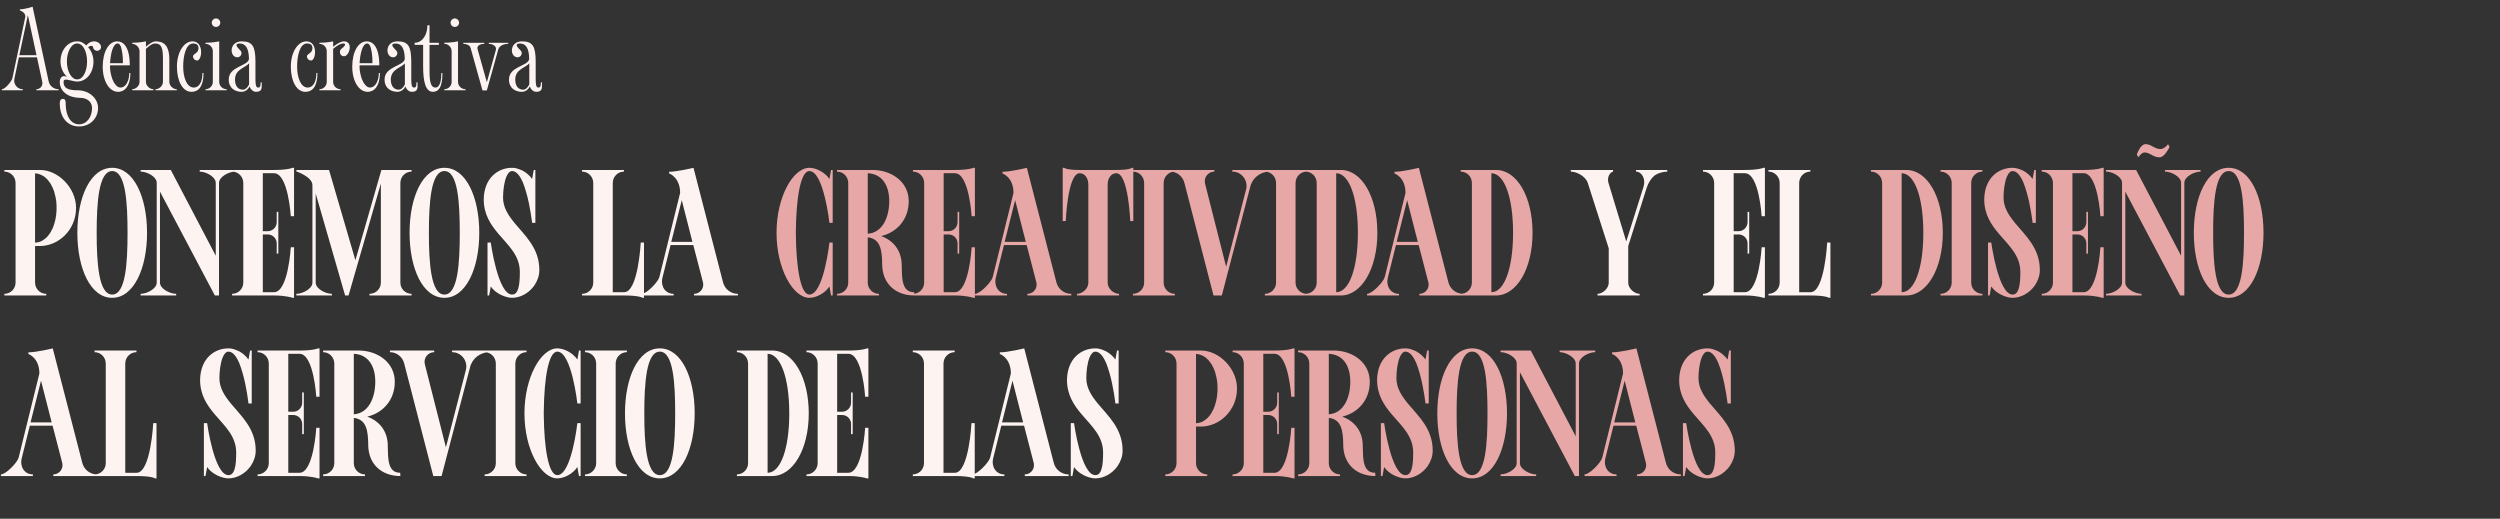 <svg width="1523" height="316" viewBox="0 0 1523 316" fill="none" xmlns="http://www.w3.org/2000/svg">
<rect x="0" y="0" width="1523" height="316" fill="#333333" stroke="none"/>
<path d="M24.44 149.86H21.36V172.19C21.36 175.93 24.44 179.01 28.18 179.01V180H2.66V179.01C6.4 179.01 9.48 175.93 9.48 172.19V111.47C9.48 107.62 6.4 104.54 2.66 104.54V103.55H24.44C35.44 103.55 46.33 114.44 46.33 126.65C46.33 140.29 35.44 149.86 24.44 149.86ZM34.45 128.41C34.45 127.86 34.45 127.2 34.45 126.65C34.45 125.99 34.45 125.44 34.45 124.78C34.45 124.56 34.45 124.45 34.34 124.23C34.34 123.79 34.34 123.35 34.34 123.02C34.23 122.8 34.23 122.47 34.23 122.25C34.12 121.92 34.12 121.48 34.01 121.15C34.01 120.93 33.9 120.71 33.9 120.38C33.79 120.05 33.79 119.72 33.68 119.39C33.57 119.06 33.57 118.84 33.46 118.62C33.35 118.29 33.35 117.96 33.24 117.63C33.13 117.3 33.02 117.08 33.02 116.75C32.91 116.53 32.8 116.2 32.69 115.87C32.58 115.65 32.47 115.32 32.36 115.1C32.25 114.77 32.14 114.55 32.03 114.22C31.92 114 31.7 113.67 31.59 113.45C31.48 113.23 31.37 112.9 31.26 112.68C31.04 112.46 30.93 112.24 30.82 111.91C30.6 111.69 30.49 111.47 30.27 111.14C30.16 110.92 30.05 110.81 29.83 110.59C29.72 110.37 29.5 110.04 29.28 109.82C29.17 109.71 28.95 109.49 28.84 109.27C28.62 109.05 28.4 108.83 28.18 108.72C28.07 108.5 27.85 108.28 27.63 108.17C27.41 107.95 27.19 107.84 26.97 107.62C26.75 107.51 26.53 107.4 26.31 107.18C26.09 107.07 25.87 106.96 25.65 106.85C25.43 106.74 25.21 106.63 24.99 106.52C24.66 106.41 24.44 106.3 24.22 106.19C23.89 106.08 23.67 105.97 23.45 105.97C23.12 105.86 22.9 105.75 22.57 105.75C22.35 105.75 22.13 105.64 21.8 105.64C21.69 105.64 21.47 105.64 21.36 105.64V147.88C21.47 147.88 21.69 147.88 21.8 147.77C22.02 147.77 22.35 147.77 22.57 147.66C22.9 147.66 23.12 147.55 23.45 147.55C23.67 147.44 23.89 147.33 24.22 147.33C24.44 147.22 24.66 147.11 24.99 147C25.21 146.89 25.43 146.78 25.65 146.67C25.87 146.56 26.09 146.34 26.31 146.23C26.53 146.12 26.75 145.9 26.97 145.79C27.19 145.68 27.41 145.46 27.63 145.24C27.85 145.13 27.96 144.91 28.18 144.8C28.4 144.58 28.62 144.36 28.84 144.14C28.95 143.92 29.17 143.81 29.28 143.59C29.5 143.37 29.72 143.15 29.83 142.93C30.05 142.71 30.16 142.49 30.27 142.27C30.49 142.05 30.6 141.72 30.82 141.5C30.93 141.28 31.04 141.06 31.15 140.84C31.37 140.51 31.48 140.29 31.59 139.96C31.7 139.74 31.92 139.52 32.03 139.19C32.14 138.97 32.25 138.64 32.36 138.31C32.47 138.09 32.58 137.76 32.69 137.54C32.8 137.21 32.91 136.88 32.91 136.66C33.02 136.33 33.13 136.11 33.24 135.78C33.35 135.45 33.35 135.12 33.46 134.79C33.57 134.57 33.57 134.24 33.68 134.02C33.79 133.69 33.79 133.36 33.9 132.92C33.9 132.7 34.01 132.48 34.01 132.15C34.12 131.82 34.12 131.49 34.23 131.05C34.23 130.83 34.23 130.61 34.23 130.28C34.34 129.95 34.34 129.51 34.34 129.07C34.45 128.85 34.45 128.63 34.45 128.41ZM68.35 102.23C81.44 102.23 89.58 119.94 89.58 141.83C89.58 163.61 81.44 181.43 68.35 181.43C55.15 181.43 47.12 163.61 47.12 141.83C47.12 119.94 55.15 102.23 68.35 102.23ZM68.35 179.45C76.6 179.45 77.7 160.2 77.7 141.83C77.7 123.46 76.6 104.21 68.35 104.21C60.1 104.21 58.89 123.46 58.89 141.83C58.89 160.2 60.1 179.45 68.35 179.45ZM121.653 103.55H143.323V104.54C139.473 104.54 133.423 107.62 133.423 111.47V180H130.893L97.453 116.75V172.19C97.453 175.93 103.503 179.01 107.353 179.01V180H85.683V179.01C89.423 179.01 95.473 175.93 95.473 172.19V111.47C95.473 110.92 95.363 110.48 95.253 110.04L94.923 109.38C93.273 106.52 88.763 104.54 85.683 104.54V103.55H104.053L131.443 155.8V111.47C131.443 107.62 125.393 104.54 121.653 104.54V103.55ZM166.922 105.53H160.102V140.84H163.072C166.152 140.84 168.572 138.31 168.572 135.34V129.07H169.562V154.48H168.572V148.32C168.572 145.24 166.152 142.82 163.072 142.82H160.102V178.02H166.922C175.612 178.02 177.152 150.63 177.152 150.63H179.132V181.43H178.252C178.252 181.43 174.182 180 167.032 180H141.402V179.01C145.142 179.01 148.222 175.93 148.222 172.19V111.47C148.222 107.62 145.142 104.54 141.402 104.54V103.55H167.032C175.502 103.55 178.252 102.23 178.252 102.23H179.132V131.71H177.152C177.152 131.71 175.612 105.53 166.922 105.53ZM250.721 104.54C246.981 104.54 243.901 107.62 243.901 111.47V172.19C243.901 175.93 246.981 179.01 250.721 179.01V180H225.091V179.01C228.941 179.01 232.021 175.93 232.021 172.19V111.8L212.331 180H210.241L192.311 117.85V172.19C192.311 175.93 198.361 179.01 202.211 179.01V180H180.541V179.01C184.281 179.01 190.331 175.93 190.331 172.19V112.79C190.331 107.73 180.541 104.43 180.541 104.43V103.55H200.451L216.511 158.55L232.351 103.55H250.721V104.54ZM270.741 102.23C283.831 102.23 291.971 119.94 291.971 141.83C291.971 163.61 283.831 181.43 270.741 181.43C257.541 181.43 249.511 163.61 249.511 141.83C249.511 119.94 257.541 102.23 270.741 102.23ZM270.741 179.45C278.991 179.45 280.091 160.2 280.091 141.83C280.091 123.46 278.991 104.21 270.741 104.21C262.491 104.21 261.281 123.46 261.281 141.83C261.281 160.2 262.491 179.45 270.741 179.45ZM313.499 135.89C319.879 143.59 328.569 151.18 328.569 164.49C328.569 168.01 327.359 171.2 325.489 173.95C322.299 178.46 317.129 181.43 311.959 181.43C308.219 181.43 301.839 178.9 298.979 174.5L297.989 180H296.999V147.77H298.979C298.979 147.77 303.269 179.45 311.959 179.45C315.699 179.45 316.689 174.17 316.689 165.7C316.689 155.58 309.649 149.53 303.599 142.38C298.869 136.77 294.689 130.61 294.689 121.37C294.909 108.5 303.269 102.23 311.959 102.23C312.949 102.23 313.939 102.34 315.039 102.67C316.139 103 317.239 103.44 318.449 103.99C320.649 105.2 322.739 106.96 324.169 109.05L325.159 103.55H326.149V135.78H324.169C324.169 135.78 323.069 125.77 320.539 117.08C319.989 115.1 319.329 113.23 318.669 111.47C316.909 107.29 314.709 104.21 311.959 104.21C310.529 104.21 309.429 105.53 308.549 107.51C307.119 110.81 306.459 116.09 306.459 120.38C306.459 126.43 309.649 131.16 313.499 135.89ZM390.341 147.77H392.321V181.43H391.441C391.441 181.43 389.681 180 380.221 180H354.591V179.01C358.331 179.01 361.411 175.93 361.411 172.19V111.47C361.411 107.62 358.331 104.54 354.591 104.54V103.55H380.111V104.54C376.371 104.54 373.291 107.62 373.291 111.47V178.02H380.221C388.801 178.02 390.341 147.77 390.341 147.77ZM440.407 171.75C441.397 176.04 445.137 179.01 449.537 179.01V180H422.807V179.01C425.887 179.01 428.417 176.48 428.417 173.4C428.417 172.96 428.307 172.63 428.307 172.19L422.367 149.31H408.507L403.557 169.22C402.347 174.28 405.207 179.01 410.377 179.01V180H390.907V179.01C393.987 179.01 400.917 171.75 401.687 168.78L414.337 117.52C414.337 107.95 407.627 105.64 407.627 105.64V104.65C412.577 104.65 422.477 102.23 422.477 102.23L440.407 171.75ZM408.947 147.33H421.817L415.327 121.92L408.947 147.33ZM996.65 103.55H1015.68V104.54C1013.26 104.54 1009.63 105.53 1007.65 107.18C1005.67 108.94 1004.13 111.47 1003.14 114.44L991.92 149.86V172.19C991.92 175.93 995.88 179.01 998.85 179.01V180H973.22V179.01C976.08 179.01 980.04 175.93 980.04 172.19V151.29L967.28 111.47C965.96 107.29 960.35 104.54 956.94 104.54V103.55H982.68V104.54C980.81 105.09 979.6 107.18 979.6 109.6C979.6 110.15 979.71 110.92 979.93 111.58L990.71 147.11L1001.27 113.67C1002.7 109.27 1000.28 104.54 996.65 104.54V103.55ZM1062.97 105.53H1056.15V140.84H1059.12C1062.2 140.84 1064.62 138.31 1064.62 135.34V129.07H1065.61V154.48H1064.62V148.32C1064.62 145.24 1062.2 142.82 1059.12 142.82H1056.15V178.02H1062.97C1071.66 178.02 1073.2 150.63 1073.2 150.63H1075.18V181.43H1074.3C1074.3 181.43 1070.23 180 1063.08 180H1037.45V179.01C1041.19 179.01 1044.27 175.93 1044.27 172.19V111.47C1044.27 107.62 1041.19 104.54 1037.45 104.54V103.55H1063.08C1071.55 103.55 1074.3 102.23 1074.3 102.23H1075.18V131.71H1073.2C1073.2 131.71 1071.66 105.53 1062.97 105.53ZM1113.11 147.77H1115.09V181.43H1114.21C1114.21 181.43 1112.45 180 1102.99 180H1077.36V179.01C1081.1 179.01 1084.18 175.93 1084.18 172.19V111.47C1084.18 107.62 1081.1 104.54 1077.36 104.54V103.55H1102.88V104.54C1099.14 104.54 1096.06 107.62 1096.06 111.47V178.02H1102.99C1111.57 178.02 1113.11 147.77 1113.11 147.77ZM50.07 281.75C51.06 286.04 54.8 289.01 59.2 289.01V290H32.47V289.01C35.55 289.01 38.08 286.48 38.08 283.4C38.08 282.96 37.97 282.63 37.97 282.19L32.03 259.31H18.17L13.22 279.22C12.01 284.28 14.87 289.01 20.04 289.01V290H0.57V289.01C3.65 289.01 10.58 281.75 11.35 278.78L24 227.52C24 217.95 17.29 215.64 17.29 215.64V214.65C22.24 214.65 32.14 212.23 32.14 212.23L50.07 281.75ZM18.61 257.33H31.48L24.99 231.92L18.61 257.33ZM93.358 257.77H95.338V291.43H94.458C94.458 291.43 92.698 290 83.238 290H57.608V289.01C61.348 289.01 64.428 285.93 64.428 282.19V221.47C64.428 217.62 61.348 214.54 57.608 214.54V213.55H83.128V214.54C79.388 214.54 76.308 217.62 76.308 221.47V288.02H83.238C91.818 288.02 93.358 257.77 93.358 257.77ZM140.705 245.89C147.085 253.59 155.775 261.18 155.775 274.49C155.775 278.01 154.565 281.2 152.695 283.95C149.505 288.46 144.335 291.43 139.165 291.43C135.425 291.43 129.045 288.9 126.185 284.5L125.195 290H124.205V257.77H126.185C126.185 257.77 130.475 289.45 139.165 289.45C142.905 289.45 143.895 284.17 143.895 275.7C143.895 265.58 136.855 259.53 130.805 252.38C126.075 246.77 121.895 240.61 121.895 231.37C122.115 218.5 130.475 212.23 139.165 212.23C140.155 212.23 141.145 212.34 142.245 212.67C143.345 213 144.445 213.44 145.655 213.99C147.855 215.2 149.945 216.96 151.375 219.05L152.365 213.55H153.355V245.78H151.375C151.375 245.78 150.275 235.77 147.745 227.08C147.195 225.1 146.535 223.23 145.875 221.47C144.115 217.29 141.915 214.21 139.165 214.21C137.735 214.21 136.635 215.53 135.755 217.51C134.325 220.81 133.665 226.09 133.665 230.38C133.665 236.43 136.855 241.16 140.705 245.89ZM182.446 215.53H175.626V250.84H178.596C181.676 250.84 184.096 248.31 184.096 245.34V239.07H185.086V264.48H184.096V258.32C184.096 255.24 181.676 252.82 178.596 252.82H175.626V288.02H182.446C191.136 288.02 192.676 260.63 192.676 260.63H194.656V291.43H193.776C193.776 291.43 189.706 290 182.556 290H156.926V289.01C160.666 289.01 163.746 285.93 163.746 282.19V221.47C163.746 217.62 160.666 214.54 156.926 214.54V213.55H182.556C191.026 213.55 193.776 212.23 193.776 212.23H194.656V241.71H192.676C192.676 241.71 191.136 215.53 182.446 215.53ZM243.806 288.02L243.916 290C232.916 290 224.666 283.29 224.336 271.52V270.97C224.226 262.28 223.236 255.46 215.536 254.58V282.19C215.536 285.93 218.616 289.01 222.356 289.01V290H196.836V289.01C200.576 289.01 203.656 285.93 203.656 282.19V221.47C203.656 217.62 200.576 214.54 196.836 214.54V213.55H218.616C229.616 213.55 240.506 220.48 240.506 232.58C240.506 244.13 232.806 251.72 223.676 253.81C230.826 256.34 235.996 262.28 236.216 270.97V271.52C236.326 275.04 236.326 278.23 236.766 280.87C237.536 285.27 239.406 288.02 243.806 288.02ZM215.536 252.38C224.556 251.83 228.626 242.26 228.626 232.58C228.626 223.23 224.556 215.97 215.536 215.53V252.38ZM275.396 213.55H298.166V214.54C292.446 214.54 287.496 218.5 286.286 224L269.016 290H263.956L246.246 221.47C245.256 217.4 241.626 214.54 237.556 214.54V213.55H264.506V214.54C260.766 214.54 257.906 218.06 258.786 221.8L271.656 272.51L283.866 225.21C285.076 219.71 281.006 214.54 275.396 214.54V213.55ZM320.759 214.54C317.019 214.54 313.939 217.62 313.939 221.47V282.19C313.939 285.93 317.019 289.01 320.759 289.01V290H295.239V289.01C298.979 289.01 302.059 285.93 302.059 282.19V221.47C302.059 217.62 298.979 214.54 295.239 214.54V213.55H320.759V214.54ZM339.52 214.21C334.13 214.21 331.49 230.49 331.27 250.84V252.82C331.49 273.06 334.13 289.45 339.52 289.45C348.21 289.45 351.73 257.77 351.73 257.77H353.71V290H352.72L351.73 284.5C348.87 288.9 343.37 291.43 339.52 291.43C329.51 291.43 319.5 273.72 319.5 251.83C319.5 229.94 329.51 212.23 339.52 212.23C343.37 212.23 348.87 214.76 351.73 219.05L352.72 213.55H353.71V245.78H351.73C351.73 245.78 348.21 214.21 339.52 214.21ZM381.886 214.54C378.146 214.54 375.066 217.62 375.066 221.47V282.19C375.066 285.93 378.146 289.01 381.886 289.01V290H356.366V289.01C360.106 289.01 363.186 285.93 363.186 282.19V221.47C363.186 217.62 360.106 214.54 356.366 214.54V213.55H381.886V214.54ZM401.968 212.23C415.058 212.23 423.198 229.94 423.198 251.83C423.198 273.61 415.058 291.43 401.968 291.43C388.768 291.43 380.738 273.61 380.738 251.83C380.738 229.94 388.768 212.23 401.968 212.23ZM401.968 289.45C410.218 289.45 411.318 270.2 411.318 251.83C411.318 233.46 410.218 214.21 401.968 214.21C393.718 214.21 392.508 233.46 392.508 251.83C392.508 270.2 393.718 289.45 401.968 289.45ZM470.476 213.55C483.236 213.55 492.696 229.94 492.696 251.83C492.696 273.72 483.016 290 470.476 290C466.076 290 448.916 290 448.916 290V289.01C452.656 289.01 455.736 285.93 455.736 282.19V221.47C455.736 217.62 452.656 214.54 448.916 214.54V213.55C448.916 213.55 466.076 213.55 470.476 213.55ZM480.816 252.82V250.84C480.706 230.49 475.646 215.64 467.616 215.53V288.02C467.616 288.02 467.616 288.02 467.506 288.02C467.616 288.02 467.616 288.02 467.616 288.02C475.646 288.02 480.706 273.06 480.816 252.82ZM516.816 215.53H509.996V250.84H512.966C516.046 250.84 518.466 248.31 518.466 245.34V239.07H519.456V264.48H518.466V258.32C518.466 255.24 516.046 252.82 512.966 252.82H509.996V288.02H516.816C525.506 288.02 527.046 260.63 527.046 260.63H529.026V291.43H528.146C528.146 291.43 524.076 290 516.926 290H491.296V289.01C495.036 289.01 498.116 285.93 498.116 282.19V221.47C498.116 217.62 495.036 214.54 491.296 214.54V213.55H516.926C525.396 213.55 528.146 212.23 528.146 212.23H529.026V241.71H527.046C527.046 241.71 525.506 215.53 516.816 215.53ZM591.826 257.77H593.806V291.43H592.926C592.926 291.43 591.166 290 581.706 290H556.076V289.01C559.816 289.01 562.896 285.93 562.896 282.19V221.47C562.896 217.62 559.816 214.54 556.076 214.54V213.55H581.596V214.54C577.856 214.54 574.776 217.62 574.776 221.47V288.02H581.706C590.286 288.02 591.826 257.77 591.826 257.77ZM641.891 281.75C642.881 286.04 646.621 289.01 651.021 289.01V290H624.291V289.01C627.371 289.01 629.901 286.48 629.901 283.4C629.901 282.96 629.791 282.63 629.791 282.19L623.851 259.31H609.991L605.041 279.22C603.831 284.28 606.691 289.01 611.861 289.01V290H592.391V289.01C595.471 289.01 602.401 281.75 603.171 278.78L615.821 227.52C615.821 217.95 609.111 215.64 609.111 215.64V214.65C614.061 214.65 623.961 212.23 623.961 212.23L641.891 281.75ZM610.431 257.33H623.301L616.811 231.92L610.431 257.33ZM668.821 245.89C675.201 253.59 683.891 261.18 683.891 274.49C683.891 278.01 682.681 281.2 680.811 283.95C677.621 288.46 672.451 291.43 667.281 291.43C663.541 291.43 657.161 288.9 654.301 284.5L653.311 290H652.321V257.77H654.301C654.301 257.77 658.591 289.45 667.281 289.45C671.021 289.45 672.011 284.17 672.011 275.7C672.011 265.58 664.971 259.53 658.921 252.38C654.191 246.77 650.011 240.61 650.011 231.37C650.231 218.5 658.591 212.23 667.281 212.23C668.271 212.23 669.261 212.34 670.361 212.67C671.461 213 672.561 213.44 673.771 213.99C675.971 215.2 678.061 216.96 679.491 219.05L680.481 213.55H681.471V245.78H679.491C679.491 245.78 678.391 235.77 675.861 227.08C675.311 225.1 674.651 223.23 673.991 221.47C672.231 217.29 670.031 214.21 667.281 214.21C665.851 214.21 664.751 215.53 663.871 217.51C662.441 220.81 661.781 226.09 661.781 230.38C661.781 236.43 664.971 241.16 668.821 245.89Z" fill="#FDF4F2"/>
<path d="M493.086 104.21C487.696 104.21 485.056 120.49 484.836 140.84V142.82C485.056 163.06 487.696 179.45 493.086 179.45C501.776 179.45 505.296 147.77 505.296 147.77H507.276V180H506.286L505.296 174.5C502.436 178.9 496.936 181.43 493.086 181.43C483.076 181.43 473.066 163.72 473.066 141.83C473.066 119.94 483.076 102.23 493.086 102.23C496.936 102.23 502.436 104.76 505.296 109.05L506.286 103.55H507.276V135.78H505.296C505.296 135.78 501.776 104.21 493.086 104.21ZM556.902 178.02L557.012 180C546.012 180 537.762 173.29 537.432 161.52V160.97C537.322 152.28 536.332 145.46 528.632 144.58V172.19C528.632 175.93 531.712 179.01 535.452 179.01V180H509.932V179.01C513.672 179.01 516.752 175.93 516.752 172.19V111.47C516.752 107.62 513.672 104.54 509.932 104.54V103.55H531.712C542.712 103.55 553.602 110.48 553.602 122.58C553.602 134.13 545.902 141.72 536.772 143.81C543.922 146.34 549.092 152.28 549.312 160.97V161.52C549.422 165.04 549.422 168.23 549.862 170.87C550.632 175.27 552.502 178.02 556.902 178.02ZM528.632 142.38C537.652 141.83 541.722 132.26 541.722 122.58C541.722 113.23 537.652 105.97 528.632 105.53V142.38ZM581.699 105.53H574.879V140.84H577.849C580.929 140.84 583.349 138.31 583.349 135.34V129.07H584.339V154.48H583.349V148.32C583.349 145.24 580.929 142.82 577.849 142.82H574.879V178.02H581.699C590.389 178.02 591.929 150.63 591.929 150.63H593.909V181.43H593.029C593.029 181.43 588.959 180 581.809 180H556.179V179.01C559.919 179.01 562.999 175.93 562.999 172.19V111.47C562.999 107.62 559.919 104.54 556.179 104.54V103.55H581.809C590.279 103.55 593.029 102.23 593.029 102.23H593.909V131.71H591.929C591.929 131.71 590.389 105.53 581.699 105.53ZM643.499 171.75C644.489 176.04 648.229 179.01 652.629 179.01V180H625.899V179.01C628.979 179.01 631.509 176.48 631.509 173.4C631.509 172.96 631.399 172.63 631.399 172.19L625.459 149.31H611.599L606.649 169.22C605.439 174.28 608.299 179.01 613.469 179.01V180H593.999V179.01C597.079 179.01 604.009 171.75 604.779 168.78L617.429 117.52C617.429 107.95 610.719 105.64 610.719 105.64V104.65C615.669 104.65 625.569 102.23 625.569 102.23L643.499 171.75ZM612.039 147.33H624.909L618.419 121.92L612.039 147.33ZM689.528 102.23H690.408V134.68H688.538C688.538 134.68 687.438 105.53 680.068 105.53C676.878 105.53 674.788 108.61 674.788 112.46V172.19C674.788 175.93 678.527 179.01 681.718 179.01V180H656.088V179.01C659.278 179.01 663.018 175.93 663.018 172.19V112.46C663.018 108.61 660.928 105.53 657.738 105.53C650.368 105.53 649.268 134.68 649.268 134.68H647.398V102.23H648.388C648.388 102.23 649.378 103.55 657.738 103.55H680.068C688.428 103.55 689.528 102.23 689.528 102.23ZM715.714 104.54C711.974 104.54 708.894 107.62 708.894 111.47V172.19C708.894 175.93 711.974 179.01 715.714 179.01V180H690.194V179.01C693.934 179.01 697.014 175.93 697.014 172.19V111.47C697.014 107.62 693.934 104.54 690.194 104.54V103.55H715.714V104.54ZM750.707 103.55H773.477V104.54C767.757 104.54 762.807 108.5 761.597 114L744.327 180H739.267L721.557 111.47C720.567 107.4 716.937 104.54 712.867 104.54V103.55H739.817V104.54C736.077 104.54 733.217 108.06 734.097 111.8L746.967 162.51L759.177 115.21C760.387 109.71 756.317 104.54 750.707 104.54V103.55ZM796.07 104.54C792.33 104.54 789.25 107.62 789.25 111.47V172.19C789.25 175.93 792.33 179.01 796.07 179.01V180H770.55V179.01C774.29 179.01 777.37 175.93 777.37 172.19V111.47C777.37 107.62 774.29 104.54 770.55 104.54V103.55H796.07V104.54ZM816.873 103.55C829.633 103.55 839.093 119.94 839.093 141.83C839.093 163.72 829.413 180 816.873 180C812.473 180 795.313 180 795.313 180V179.01C799.053 179.01 802.133 175.93 802.133 172.19V111.47C802.133 107.62 799.053 104.54 795.313 104.54V103.55C795.313 103.55 812.473 103.55 816.873 103.55ZM827.213 142.82V140.84C827.103 120.49 822.043 105.64 814.013 105.53V178.02C814.013 178.02 814.013 178.02 813.903 178.02C814.013 178.02 814.013 178.02 814.013 178.02C822.043 178.02 827.103 163.06 827.213 142.82ZM882.31 171.75C883.3 176.04 887.04 179.01 891.44 179.01V180H864.71V179.01C867.79 179.01 870.32 176.48 870.32 173.4C870.32 172.96 870.21 172.63 870.21 172.19L864.27 149.31H850.41L845.46 169.22C844.25 174.28 847.11 179.01 852.28 179.01V180H832.81V179.01C835.89 179.01 842.82 171.75 843.59 168.78L856.24 117.52C856.24 107.95 849.53 105.64 849.53 105.64V104.65C854.48 104.65 864.38 102.23 864.38 102.23L882.31 171.75ZM850.85 147.33H863.72L857.23 121.92L850.85 147.33ZM911.409 103.55C924.169 103.55 933.629 119.94 933.629 141.83C933.629 163.72 923.949 180 911.409 180C907.009 180 889.849 180 889.849 180V179.01C893.589 179.01 896.669 175.93 896.669 172.19V111.47C896.669 107.62 893.589 104.54 889.849 104.54V103.55C889.849 103.55 907.009 103.55 911.409 103.55ZM921.749 142.82V140.84C921.639 120.49 916.579 105.64 908.549 105.53V178.02C908.549 178.02 908.549 178.02 908.439 178.02C908.549 178.02 908.549 178.02 908.549 178.02C916.579 178.02 921.639 163.06 921.749 142.82ZM1161.34 103.55C1174.1 103.55 1183.56 119.94 1183.56 141.83C1183.56 163.72 1173.88 180 1161.34 180C1156.94 180 1139.78 180 1139.78 180V179.01C1143.52 179.01 1146.6 175.93 1146.6 172.19V111.47C1146.6 107.62 1143.52 104.54 1139.78 104.54V103.55C1139.78 103.55 1156.94 103.55 1161.34 103.55ZM1171.68 142.82V140.84C1171.57 120.49 1166.51 105.64 1158.48 105.53V178.02C1158.48 178.02 1158.48 178.02 1158.37 178.02C1158.48 178.02 1158.48 178.02 1158.48 178.02C1166.51 178.02 1171.57 163.06 1171.68 142.82ZM1207.68 104.54C1203.94 104.54 1200.86 107.62 1200.86 111.47V172.19C1200.86 175.93 1203.94 179.01 1207.68 179.01V180H1182.16V179.01C1185.9 179.01 1188.98 175.93 1188.98 172.19V111.47C1188.98 107.62 1185.9 104.54 1182.16 104.54V103.55H1207.68V104.54ZM1227.6 135.89C1233.98 143.59 1242.67 151.18 1242.67 164.49C1242.67 168.01 1241.46 171.2 1239.59 173.95C1236.4 178.46 1231.23 181.43 1226.06 181.43C1222.32 181.43 1215.94 178.9 1213.08 174.5L1212.09 180H1211.1V147.77H1213.08C1213.08 147.77 1217.37 179.45 1226.06 179.45C1229.8 179.45 1230.79 174.17 1230.79 165.7C1230.79 155.58 1223.75 149.53 1217.7 142.38C1212.97 136.77 1208.79 130.61 1208.79 121.37C1209.01 108.5 1217.37 102.23 1226.06 102.23C1227.05 102.23 1228.04 102.34 1229.14 102.67C1230.24 103 1231.34 103.44 1232.55 103.99C1234.75 105.2 1236.84 106.96 1238.27 109.05L1239.26 103.55H1240.25V135.78H1238.27C1238.27 135.78 1237.17 125.77 1234.64 117.08C1234.09 115.1 1233.43 113.23 1232.77 111.47C1231.01 107.29 1228.81 104.21 1226.06 104.21C1224.63 104.21 1223.53 105.53 1222.65 107.51C1221.22 110.81 1220.56 116.09 1220.56 120.38C1220.56 126.43 1223.75 131.16 1227.6 135.89ZM1269.35 105.53H1262.53V140.84H1265.5C1268.58 140.84 1271 138.31 1271 135.34V129.07H1271.99V154.48H1271V148.32C1271 145.24 1268.58 142.82 1265.5 142.82H1262.53V178.02H1269.35C1278.04 178.02 1279.58 150.63 1279.58 150.63H1281.56V181.43H1280.68C1280.68 181.43 1276.61 180 1269.46 180H1243.83V179.01C1247.57 179.01 1250.65 175.93 1250.65 172.19V111.47C1250.65 107.62 1247.57 104.54 1243.83 104.54V103.55H1269.46C1277.93 103.55 1280.68 102.23 1280.68 102.23H1281.56V131.71H1279.58C1279.58 131.71 1278.04 105.53 1269.35 105.53ZM1318.93 103.55H1340.6V104.54C1336.75 104.54 1330.7 107.62 1330.7 111.36V180H1328.17L1294.73 116.75V172.19C1294.73 175.93 1300.78 179.01 1304.63 179.01V180H1282.96V179.01C1286.7 179.01 1292.75 175.93 1292.75 172.19V111.36C1292.75 110.92 1292.64 110.48 1292.53 110.04L1292.2 109.38C1290.55 106.52 1286.04 104.54 1282.96 104.54V103.55H1301.33L1328.72 155.8V111.36C1328.72 107.62 1322.67 104.54 1318.93 104.54V103.55ZM1306.39 92.88C1304.63 92.88 1302.65 95.85 1302.65 95.85L1301.77 94.09C1301.77 94.09 1303.86 87.82 1307.05 87.82C1310.68 87.82 1312.44 90.79 1316.18 90.79C1318.6 90.79 1320.8 87.82 1320.8 87.82L1321.68 89.58C1321.68 89.58 1318.71 95.85 1315.63 95.85C1311.56 95.85 1309.91 92.88 1306.39 92.88ZM1357.7 102.23C1370.79 102.23 1378.93 119.94 1378.93 141.83C1378.93 163.61 1370.79 181.43 1357.7 181.43C1344.5 181.43 1336.47 163.61 1336.47 141.83C1336.47 119.94 1344.5 102.23 1357.7 102.23ZM1357.7 179.45C1365.95 179.45 1367.05 160.2 1367.05 141.83C1367.05 123.46 1365.95 104.21 1357.7 104.21C1349.45 104.21 1348.24 123.46 1348.24 141.83C1348.24 160.2 1349.45 179.45 1357.7 179.45ZM731.693 259.86H728.613V282.19C728.613 285.93 731.693 289.01 735.433 289.01V290H709.913V289.01C713.653 289.01 716.733 285.93 716.733 282.19V221.47C716.733 217.62 713.653 214.54 709.913 214.54V213.55H731.693C742.693 213.55 753.583 224.44 753.583 236.65C753.583 250.29 742.693 259.86 731.693 259.86ZM741.703 238.41C741.703 237.86 741.703 237.2 741.703 236.65C741.703 235.99 741.703 235.44 741.703 234.78C741.703 234.56 741.703 234.45 741.593 234.23C741.593 233.79 741.593 233.35 741.593 233.02C741.483 232.8 741.483 232.47 741.483 232.25C741.373 231.92 741.373 231.48 741.263 231.15C741.263 230.93 741.153 230.71 741.153 230.38C741.043 230.05 741.043 229.72 740.933 229.39C740.823 229.06 740.823 228.84 740.713 228.62C740.603 228.29 740.603 227.96 740.493 227.63C740.383 227.3 740.273 227.08 740.273 226.75C740.163 226.53 740.053 226.2 739.943 225.87C739.833 225.65 739.723 225.32 739.613 225.1C739.503 224.77 739.393 224.55 739.283 224.22C739.173 224 738.953 223.67 738.843 223.45C738.733 223.23 738.623 222.9 738.513 222.68C738.293 222.46 738.183 222.24 738.073 221.91C737.853 221.69 737.743 221.47 737.523 221.14C737.413 220.92 737.303 220.81 737.083 220.59C736.973 220.37 736.753 220.04 736.533 219.82C736.423 219.71 736.203 219.49 736.093 219.27C735.873 219.05 735.653 218.83 735.433 218.72C735.323 218.5 735.103 218.28 734.883 218.17C734.663 217.95 734.443 217.84 734.223 217.62C734.003 217.51 733.783 217.4 733.563 217.18C733.343 217.07 733.123 216.96 732.903 216.85C732.683 216.74 732.463 216.63 732.243 216.52C731.913 216.41 731.693 216.3 731.473 216.19C731.143 216.08 730.923 215.97 730.703 215.97C730.373 215.86 730.153 215.75 729.823 215.75C729.603 215.75 729.383 215.64 729.053 215.64C728.943 215.64 728.723 215.64 728.613 215.64V257.88C728.723 257.88 728.943 257.88 729.053 257.77C729.273 257.77 729.603 257.77 729.823 257.66C730.153 257.66 730.373 257.55 730.703 257.55C730.923 257.44 731.143 257.33 731.473 257.33C731.693 257.22 731.913 257.11 732.243 257C732.463 256.89 732.683 256.78 732.903 256.67C733.123 256.56 733.343 256.34 733.563 256.23C733.783 256.12 734.003 255.9 734.223 255.79C734.443 255.68 734.663 255.46 734.883 255.24C735.103 255.13 735.213 254.91 735.433 254.8C735.653 254.58 735.873 254.36 736.093 254.14C736.203 253.92 736.423 253.81 736.533 253.59C736.753 253.37 736.973 253.15 737.083 252.93C737.303 252.71 737.413 252.49 737.523 252.27C737.743 252.05 737.853 251.72 738.073 251.5C738.183 251.28 738.293 251.06 738.403 250.84C738.623 250.51 738.733 250.29 738.843 249.96C738.953 249.74 739.173 249.52 739.283 249.19C739.393 248.97 739.503 248.64 739.613 248.31C739.723 248.09 739.833 247.76 739.943 247.54C740.053 247.21 740.163 246.88 740.163 246.66C740.273 246.33 740.383 246.11 740.493 245.78C740.603 245.45 740.603 245.12 740.713 244.79C740.823 244.57 740.823 244.24 740.933 244.02C741.043 243.69 741.043 243.36 741.153 242.92C741.153 242.7 741.263 242.48 741.263 242.15C741.373 241.82 741.373 241.49 741.483 241.05C741.483 240.83 741.483 240.61 741.483 240.28C741.593 239.95 741.593 239.51 741.593 239.07C741.703 238.85 741.703 238.63 741.703 238.41ZM776.416 215.53H769.596V250.84H772.566C775.646 250.84 778.066 248.31 778.066 245.34V239.07H779.056V264.48H778.066V258.32C778.066 255.24 775.646 252.82 772.566 252.82H769.596V288.02H776.416C785.106 288.02 786.646 260.63 786.646 260.63H788.626V291.43H787.746C787.746 291.43 783.676 290 776.526 290H750.896V289.01C754.636 289.01 757.716 285.93 757.716 282.19V221.47C757.716 217.62 754.636 214.54 750.896 214.54V213.55H776.526C784.996 213.55 787.746 212.23 787.746 212.23H788.626V241.71H786.646C786.646 241.71 785.106 215.53 776.416 215.53ZM837.776 288.02L837.886 290C826.886 290 818.636 283.29 818.306 271.52V270.97C818.196 262.28 817.206 255.46 809.506 254.58V282.19C809.506 285.93 812.586 289.01 816.326 289.01V290H790.806V289.01C794.546 289.01 797.626 285.93 797.626 282.19V221.47C797.626 217.62 794.546 214.54 790.806 214.54V213.55H812.586C823.586 213.55 834.476 220.48 834.476 232.58C834.476 244.13 826.776 251.72 817.646 253.81C824.796 256.34 829.966 262.28 830.186 270.97V271.52C830.296 275.04 830.296 278.23 830.736 280.87C831.506 285.27 833.376 288.02 837.776 288.02ZM809.506 252.38C818.526 251.83 822.596 242.26 822.596 232.58C822.596 223.23 818.526 215.97 809.506 215.53V252.38ZM857.733 245.89C864.113 253.59 872.803 261.18 872.803 274.49C872.803 278.01 871.593 281.2 869.723 283.95C866.533 288.46 861.363 291.43 856.193 291.43C852.453 291.43 846.073 288.9 843.213 284.5L842.223 290H841.233V257.77H843.213C843.213 257.77 847.503 289.45 856.193 289.45C859.933 289.45 860.923 284.17 860.923 275.7C860.923 265.58 853.883 259.53 847.833 252.38C843.103 246.77 838.923 240.61 838.923 231.37C839.143 218.5 847.503 212.23 856.193 212.23C857.183 212.23 858.173 212.34 859.273 212.67C860.373 213 861.473 213.44 862.683 213.99C864.883 215.2 866.973 216.96 868.403 219.05L869.393 213.55H870.383V245.78H868.403C868.403 245.78 867.303 235.77 864.773 227.08C864.223 225.1 863.563 223.23 862.903 221.47C861.143 217.29 858.943 214.21 856.193 214.21C854.763 214.21 853.663 215.53 852.783 217.51C851.353 220.81 850.693 226.09 850.693 230.38C850.693 236.43 853.883 241.16 857.733 245.89ZM896.835 212.23C909.925 212.23 918.065 229.94 918.065 251.83C918.065 273.61 909.925 291.43 896.835 291.43C883.635 291.43 875.605 273.61 875.605 251.83C875.605 229.94 883.635 212.23 896.835 212.23ZM896.835 289.45C905.085 289.45 906.185 270.2 906.185 251.83C906.185 233.46 905.085 214.21 896.835 214.21C888.585 214.21 887.375 233.46 887.375 251.83C887.375 270.2 888.585 289.45 896.835 289.45ZM950.138 213.55H971.808V214.54C967.958 214.54 961.908 217.62 961.908 221.47V290H959.378L925.938 226.75V282.19C925.938 285.93 931.988 289.01 935.838 289.01V290H914.168V289.01C917.908 289.01 923.958 285.93 923.958 282.19V221.47C923.958 220.92 923.848 220.48 923.738 220.04L923.408 219.38C921.758 216.52 917.248 214.54 914.168 214.54V213.55H932.538L959.928 265.8V221.47C959.928 217.62 953.878 214.54 950.138 214.54V213.55ZM1014.83 281.75C1015.82 286.04 1019.56 289.01 1023.96 289.01V290H997.226V289.01C1000.31 289.01 1002.84 286.48 1002.84 283.4C1002.84 282.96 1002.73 282.63 1002.73 282.19L996.786 259.31H982.926L977.976 279.22C976.766 284.28 979.626 289.01 984.796 289.01V290H965.326V289.01C968.406 289.01 975.336 281.75 976.106 278.78L988.756 227.52C988.756 217.95 982.046 215.64 982.046 215.64V214.65C986.996 214.65 996.896 212.23 996.896 212.23L1014.83 281.75ZM983.366 257.33H996.236L989.746 231.92L983.366 257.33ZM1041.76 245.89C1048.14 253.59 1056.83 261.18 1056.83 274.49C1056.83 278.01 1055.62 281.2 1053.75 283.95C1050.56 288.46 1045.39 291.43 1040.22 291.43C1036.48 291.43 1030.1 288.9 1027.24 284.5L1026.25 290H1025.26V257.77H1027.24C1027.24 257.77 1031.53 289.45 1040.22 289.45C1043.96 289.45 1044.95 284.17 1044.95 275.7C1044.95 265.58 1037.91 259.53 1031.86 252.38C1027.13 246.77 1022.95 240.61 1022.95 231.37C1023.17 218.5 1031.53 212.23 1040.22 212.23C1041.21 212.23 1042.2 212.34 1043.3 212.67C1044.4 213 1045.5 213.44 1046.71 213.99C1048.91 215.2 1051 216.96 1052.43 219.05L1053.42 213.55H1054.41V245.78H1052.43C1052.43 245.78 1051.33 235.77 1048.8 227.08C1048.25 225.1 1047.59 223.23 1046.93 221.47C1045.17 217.29 1042.97 214.21 1040.22 214.21C1038.79 214.21 1037.69 215.53 1036.81 217.51C1035.38 220.81 1034.72 226.09 1034.72 230.38C1034.72 236.43 1037.91 241.16 1041.76 245.89Z" fill="#E6A7A6"/>
<path d="M29.648 49.6C30.296 52.408 32.744 54.352 35.696 54.352V55H22.16V54.352C24.248 54.352 25.832 52.696 25.832 50.68C25.832 50.392 25.832 50.176 25.76 49.888L22.52 34.912H11.504L8.768 47.944C8.048 51.256 10.496 54.352 13.88 54.352V55H1.136V54.352C3.152 54.352 7.04 49.6 7.544 47.656L15.464 10.072C15.464 7.336 12.08 6.328 12.08 6.328V5.68C15.32 5.68 19.856 4.096 19.856 4.096L29.648 49.6ZM11.792 33.616H22.232L16.976 9.208L11.792 33.616ZM56.724 28.864C56.724 28.288 56.22 27.928 55.572 27.928C54.996 27.928 54.276 28.216 53.7 28.792C55.644 30.952 56.94 34.048 56.94 37.432C56.94 44.2 52.836 49.672 47.004 49.672C46.716 49.672 46.428 49.672 46.068 49.6C45.924 49.6 45.708 49.6 45.564 49.528C42.108 49.024 38.724 47.224 38.724 49.96C38.724 53.776 41.532 55 47.292 55C54.204 55 59.748 59.824 59.748 65.8C59.748 71.848 55.068 77.032 48.156 77.032C41.316 77.032 36.42 71.848 36.42 62.848C36.42 61.408 36.924 60.256 38.292 60.256C39.732 60.256 40.02 61.408 40.02 62.848C40.02 71.848 43.836 75.736 48.156 75.736C52.836 75.736 56.076 71.344 56.076 65.8C56.076 61.984 53.052 59.608 48.804 59.608C41.964 59.608 36.42 55.936 36.42 49.96C36.42 47.512 37.716 46.36 39.084 46.36C39.516 46.36 40.092 46.576 40.812 46.792C38.436 44.56 36.852 41.176 36.852 37.432C36.852 30.664 41.172 25.192 47.004 25.192C49.452 25.192 50.82 26.128 52.62 27.712C53.916 25.912 55.644 25.192 57.228 25.192C59.532 25.192 61.548 26.704 61.548 28.72C61.548 30.016 60.396 30.952 59.244 30.952C57.732 30.952 56.724 29.728 56.724 28.864ZM47.004 48.376C50.748 48.376 53.052 43.12 53.052 37.432C53.052 31.744 50.748 26.488 47.004 26.488C43.332 26.488 40.74 31.744 40.74 37.432C40.74 43.12 43.332 48.376 47.004 48.376ZM78.775 44.488H79.422C79.422 49.168 78.126 53.272 75.319 55C74.311 55.576 73.231 55.936 71.934 55.936C66.678 55.936 62.575 49.6 62.575 40.6C62.575 31.672 66.174 25.192 71.43 25.192C74.814 25.192 79.062 28 79.062 39.808H67.038C67.038 40.24 67.038 40.6 67.038 41.032C67.038 41.896 67.111 42.688 67.254 43.48C67.326 43.912 67.398 44.344 67.471 44.704C67.615 45.496 67.831 46.288 68.046 47.008C68.118 47.368 68.263 47.728 68.406 48.088C68.695 48.736 68.983 49.384 69.27 49.96C69.415 50.248 69.63 50.536 69.775 50.824C70.135 51.328 70.495 51.76 70.855 52.12C71.647 52.912 72.51 53.344 73.447 53.344C74.599 53.344 75.678 52.768 76.543 51.76C77.91 50.176 78.775 47.44 78.775 44.488ZM71.719 26.488C68.838 26.488 67.398 32.536 67.038 38.512H74.886C74.886 37.288 74.814 36.208 74.814 35.272C74.743 34.768 74.743 34.264 74.671 33.832C74.599 32.968 74.526 32.176 74.382 31.528C73.806 27.712 72.727 26.488 71.719 26.488ZM103.154 49.888C103.154 52.336 105.53 54.352 107.69 54.352V55H94.73V54.352C96.89 54.352 99.266 52.336 99.266 49.888V36.208C99.266 29.656 98.69 26.488 94.37 26.488C92.138 26.488 88.898 29.8 88.898 29.8V49.888C88.898 52.336 91.274 54.352 93.506 54.352V55H80.546V54.352C82.706 54.352 85.01 52.336 85.01 49.888V31.24C85.01 28.72 82.706 26.704 80.546 26.704V26.056C85.226 26.056 88.898 25.192 88.898 25.192V28.504C88.898 28.504 92.426 25.192 94.73 25.192C99.41 25.192 103.154 27.208 103.154 36.208V49.888ZM123.337 44.488H123.985C123.985 51.544 121.753 55.936 116.569 55.936C111.385 55.936 107.785 49.6 107.785 40.6C107.785 31.672 112.105 25.192 117.289 25.192C124.345 25.192 123.193 36.856 120.097 36.856C118.729 36.856 117.577 35.704 117.577 34.264C117.577 33.4 118.945 32.824 120.097 31.672C121.033 30.736 122.113 26.488 117.649 26.488C113.185 26.488 111.601 34.12 111.601 40.6C111.601 47.152 113.761 53.344 118.081 53.344C121.249 53.344 123.337 50.032 123.337 44.488ZM133.546 49.888C133.546 52.336 135.562 54.352 138.082 54.352V55H125.194V54.352C127.642 54.352 129.658 52.336 129.658 49.888V31.24C129.658 28.72 127.642 26.704 125.194 26.704V26.056C129.658 26.056 133.546 25.192 133.546 25.192V49.888ZM131.602 16.408C130.162 16.408 129.01 15.256 129.01 13.816C129.01 12.448 130.162 11.224 131.602 11.224C133.042 11.224 134.194 12.448 134.194 13.816C134.194 15.256 133.042 16.408 131.602 16.408ZM159.435 50.176C159.435 53.272 160.011 55.936 155.979 55.936C154.251 55.936 152.739 54.568 152.019 52.696C151.443 54.064 149.643 55.936 147.267 55.936C143.235 55.936 139.347 53.776 139.347 48.448C139.347 40.384 150.939 40.384 151.659 35.992C151.659 35.848 151.659 35.848 151.659 35.848C151.587 30.16 150.075 26.488 145.971 26.488C145.539 26.488 145.179 26.56 144.963 26.632C143.307 26.992 144.315 28.504 145.107 29.368C145.251 29.512 145.395 29.656 145.467 29.728C146.043 30.376 146.475 30.736 146.691 31.096C146.979 31.456 147.123 31.816 147.123 32.32C147.123 33.76 145.971 34.912 144.603 34.912C139.779 34.912 139.347 25.192 147.267 25.192C153.819 25.192 155.547 28.288 155.619 37.216V48.304C155.619 51.472 155.907 53.344 157.203 53.344C158.283 53.344 158.787 52.984 158.787 50.176H159.435ZM151.731 51.4V38.584C149.499 41.32 143.163 42.112 143.163 48.448C143.163 52.336 144.963 54.64 148.059 54.64C150.291 54.64 151.731 51.4 151.731 51.4ZM192.736 44.488H193.384C193.384 51.544 191.152 55.936 185.968 55.936C180.784 55.936 177.184 49.6 177.184 40.6C177.184 31.672 181.504 25.192 186.688 25.192C193.744 25.192 192.592 36.856 189.496 36.856C188.128 36.856 186.976 35.704 186.976 34.264C186.976 33.4 188.344 32.824 189.496 31.672C190.432 30.736 191.512 26.488 187.048 26.488C182.584 26.488 181 34.12 181 40.6C181 47.152 183.16 53.344 187.48 53.344C190.648 53.344 192.736 50.032 192.736 44.488ZM209.497 25.192C215.473 25.192 212.809 34.264 209.641 34.264C207.481 34.264 207.049 32.392 207.049 31.672C207.049 30.736 207.553 30.016 208.273 29.512C209.281 28.792 211.657 26.488 209.065 26.488C206.545 26.488 202.945 29.8 202.945 29.8V49.888C202.945 52.336 204.961 54.352 207.481 54.352V55H194.593V54.352C197.041 54.352 199.057 52.336 199.057 49.888V31.24C199.057 28.72 197.041 26.704 194.593 26.704V26.056C199.273 26.056 202.945 25.192 202.945 25.192V28.504C202.945 28.504 206.905 25.192 209.497 25.192ZM230.79 44.488H231.438C231.438 49.168 230.142 53.272 227.334 55C226.326 55.576 225.246 55.936 223.95 55.936C218.694 55.936 214.59 49.6 214.59 40.6C214.59 31.672 218.19 25.192 223.446 25.192C226.83 25.192 231.078 28 231.078 39.808H219.054C219.054 40.24 219.054 40.6 219.054 41.032C219.054 41.896 219.126 42.688 219.27 43.48C219.342 43.912 219.414 44.344 219.486 44.704C219.63 45.496 219.846 46.288 220.062 47.008C220.134 47.368 220.278 47.728 220.422 48.088C220.71 48.736 220.998 49.384 221.286 49.96C221.43 50.248 221.646 50.536 221.79 50.824C222.15 51.328 222.51 51.76 222.87 52.12C223.662 52.912 224.526 53.344 225.462 53.344C226.614 53.344 227.694 52.768 228.558 51.76C229.926 50.176 230.79 47.44 230.79 44.488ZM223.734 26.488C220.854 26.488 219.414 32.536 219.054 38.512H226.902C226.902 37.288 226.83 36.208 226.83 35.272C226.758 34.768 226.758 34.264 226.686 33.832C226.614 32.968 226.542 32.176 226.398 31.528C225.822 27.712 224.742 26.488 223.734 26.488ZM254.357 50.176C254.357 53.272 254.933 55.936 250.901 55.936C249.173 55.936 247.661 54.568 246.941 52.696C246.365 54.064 244.565 55.936 242.189 55.936C238.157 55.936 234.269 53.776 234.269 48.448C234.269 40.384 245.861 40.384 246.581 35.992C246.581 35.848 246.581 35.848 246.581 35.848C246.509 30.16 244.997 26.488 240.893 26.488C240.461 26.488 240.101 26.56 239.885 26.632C238.229 26.992 239.237 28.504 240.029 29.368C240.173 29.512 240.317 29.656 240.389 29.728C240.965 30.376 241.397 30.736 241.613 31.096C241.901 31.456 242.045 31.816 242.045 32.32C242.045 33.76 240.893 34.912 239.525 34.912C234.701 34.912 234.269 25.192 242.189 25.192C248.741 25.192 250.469 28.288 250.541 37.216V48.304C250.541 51.472 250.829 53.344 252.125 53.344C253.205 53.344 253.709 52.984 253.709 50.176H254.357ZM246.653 51.4V38.584C244.421 41.32 238.085 42.112 238.085 48.448C238.085 52.336 239.885 54.64 242.981 54.64C245.213 54.64 246.653 51.4 246.653 51.4ZM268.864 44.488H269.512C269.512 49.024 269.008 55.936 263.752 55.936C259.144 55.936 257.776 49.456 257.776 40.456V27.352H252.592V26.056C257.56 26.056 260.368 20.728 260.368 15.688V15.4H261.664V26.056H267.352V27.352H261.664V40.456C261.664 47.008 261.52 53.344 265.264 53.344C268.504 53.344 268.864 47.368 268.864 44.488ZM279.023 49.888C279.023 52.336 281.039 54.352 283.559 54.352V55H270.671V54.352C273.119 54.352 275.135 52.336 275.135 49.888V31.24C275.135 28.72 273.119 26.704 270.671 26.704V26.056C275.135 26.056 279.023 25.192 279.023 25.192V49.888ZM277.079 16.408C275.639 16.408 274.487 15.256 274.487 13.816C274.487 12.448 275.639 11.224 277.079 11.224C278.519 11.224 279.671 12.448 279.671 13.816C279.671 15.256 278.519 16.408 277.079 16.408ZM297.741 26.056H309.621V26.704C306.741 26.704 304.221 27.928 303.573 30.016L296.589 55.072H293.925L286.653 29.08C286.149 27.568 284.349 26.704 282.261 26.704V26.056H295.005V26.704C293.061 26.704 290.397 27.496 290.901 29.8L296.589 50.104L302.061 30.52C302.709 28.432 300.549 26.704 297.741 26.704V26.056ZM330.154 50.176C330.154 53.272 330.73 55.936 326.698 55.936C324.97 55.936 323.458 54.568 322.738 52.696C322.162 54.064 320.362 55.936 317.986 55.936C313.954 55.936 310.066 53.776 310.066 48.448C310.066 40.384 321.658 40.384 322.378 35.992C322.378 35.848 322.378 35.848 322.378 35.848C322.306 30.16 320.794 26.488 316.69 26.488C316.258 26.488 315.898 26.56 315.682 26.632C314.026 26.992 315.034 28.504 315.826 29.368C315.97 29.512 316.114 29.656 316.186 29.728C316.762 30.376 317.194 30.736 317.41 31.096C317.698 31.456 317.842 31.816 317.842 32.32C317.842 33.76 316.69 34.912 315.322 34.912C310.498 34.912 310.066 25.192 317.986 25.192C324.538 25.192 326.266 28.288 326.338 37.216V48.304C326.338 51.472 326.626 53.344 327.922 53.344C329.002 53.344 329.506 52.984 329.506 50.176H330.154ZM322.45 51.4V38.584C320.218 41.32 313.882 42.112 313.882 48.448C313.882 52.336 315.682 54.64 318.778 54.64C321.01 54.64 322.45 51.4 322.45 51.4Z" fill="#FDF4F2"/>
</svg>
